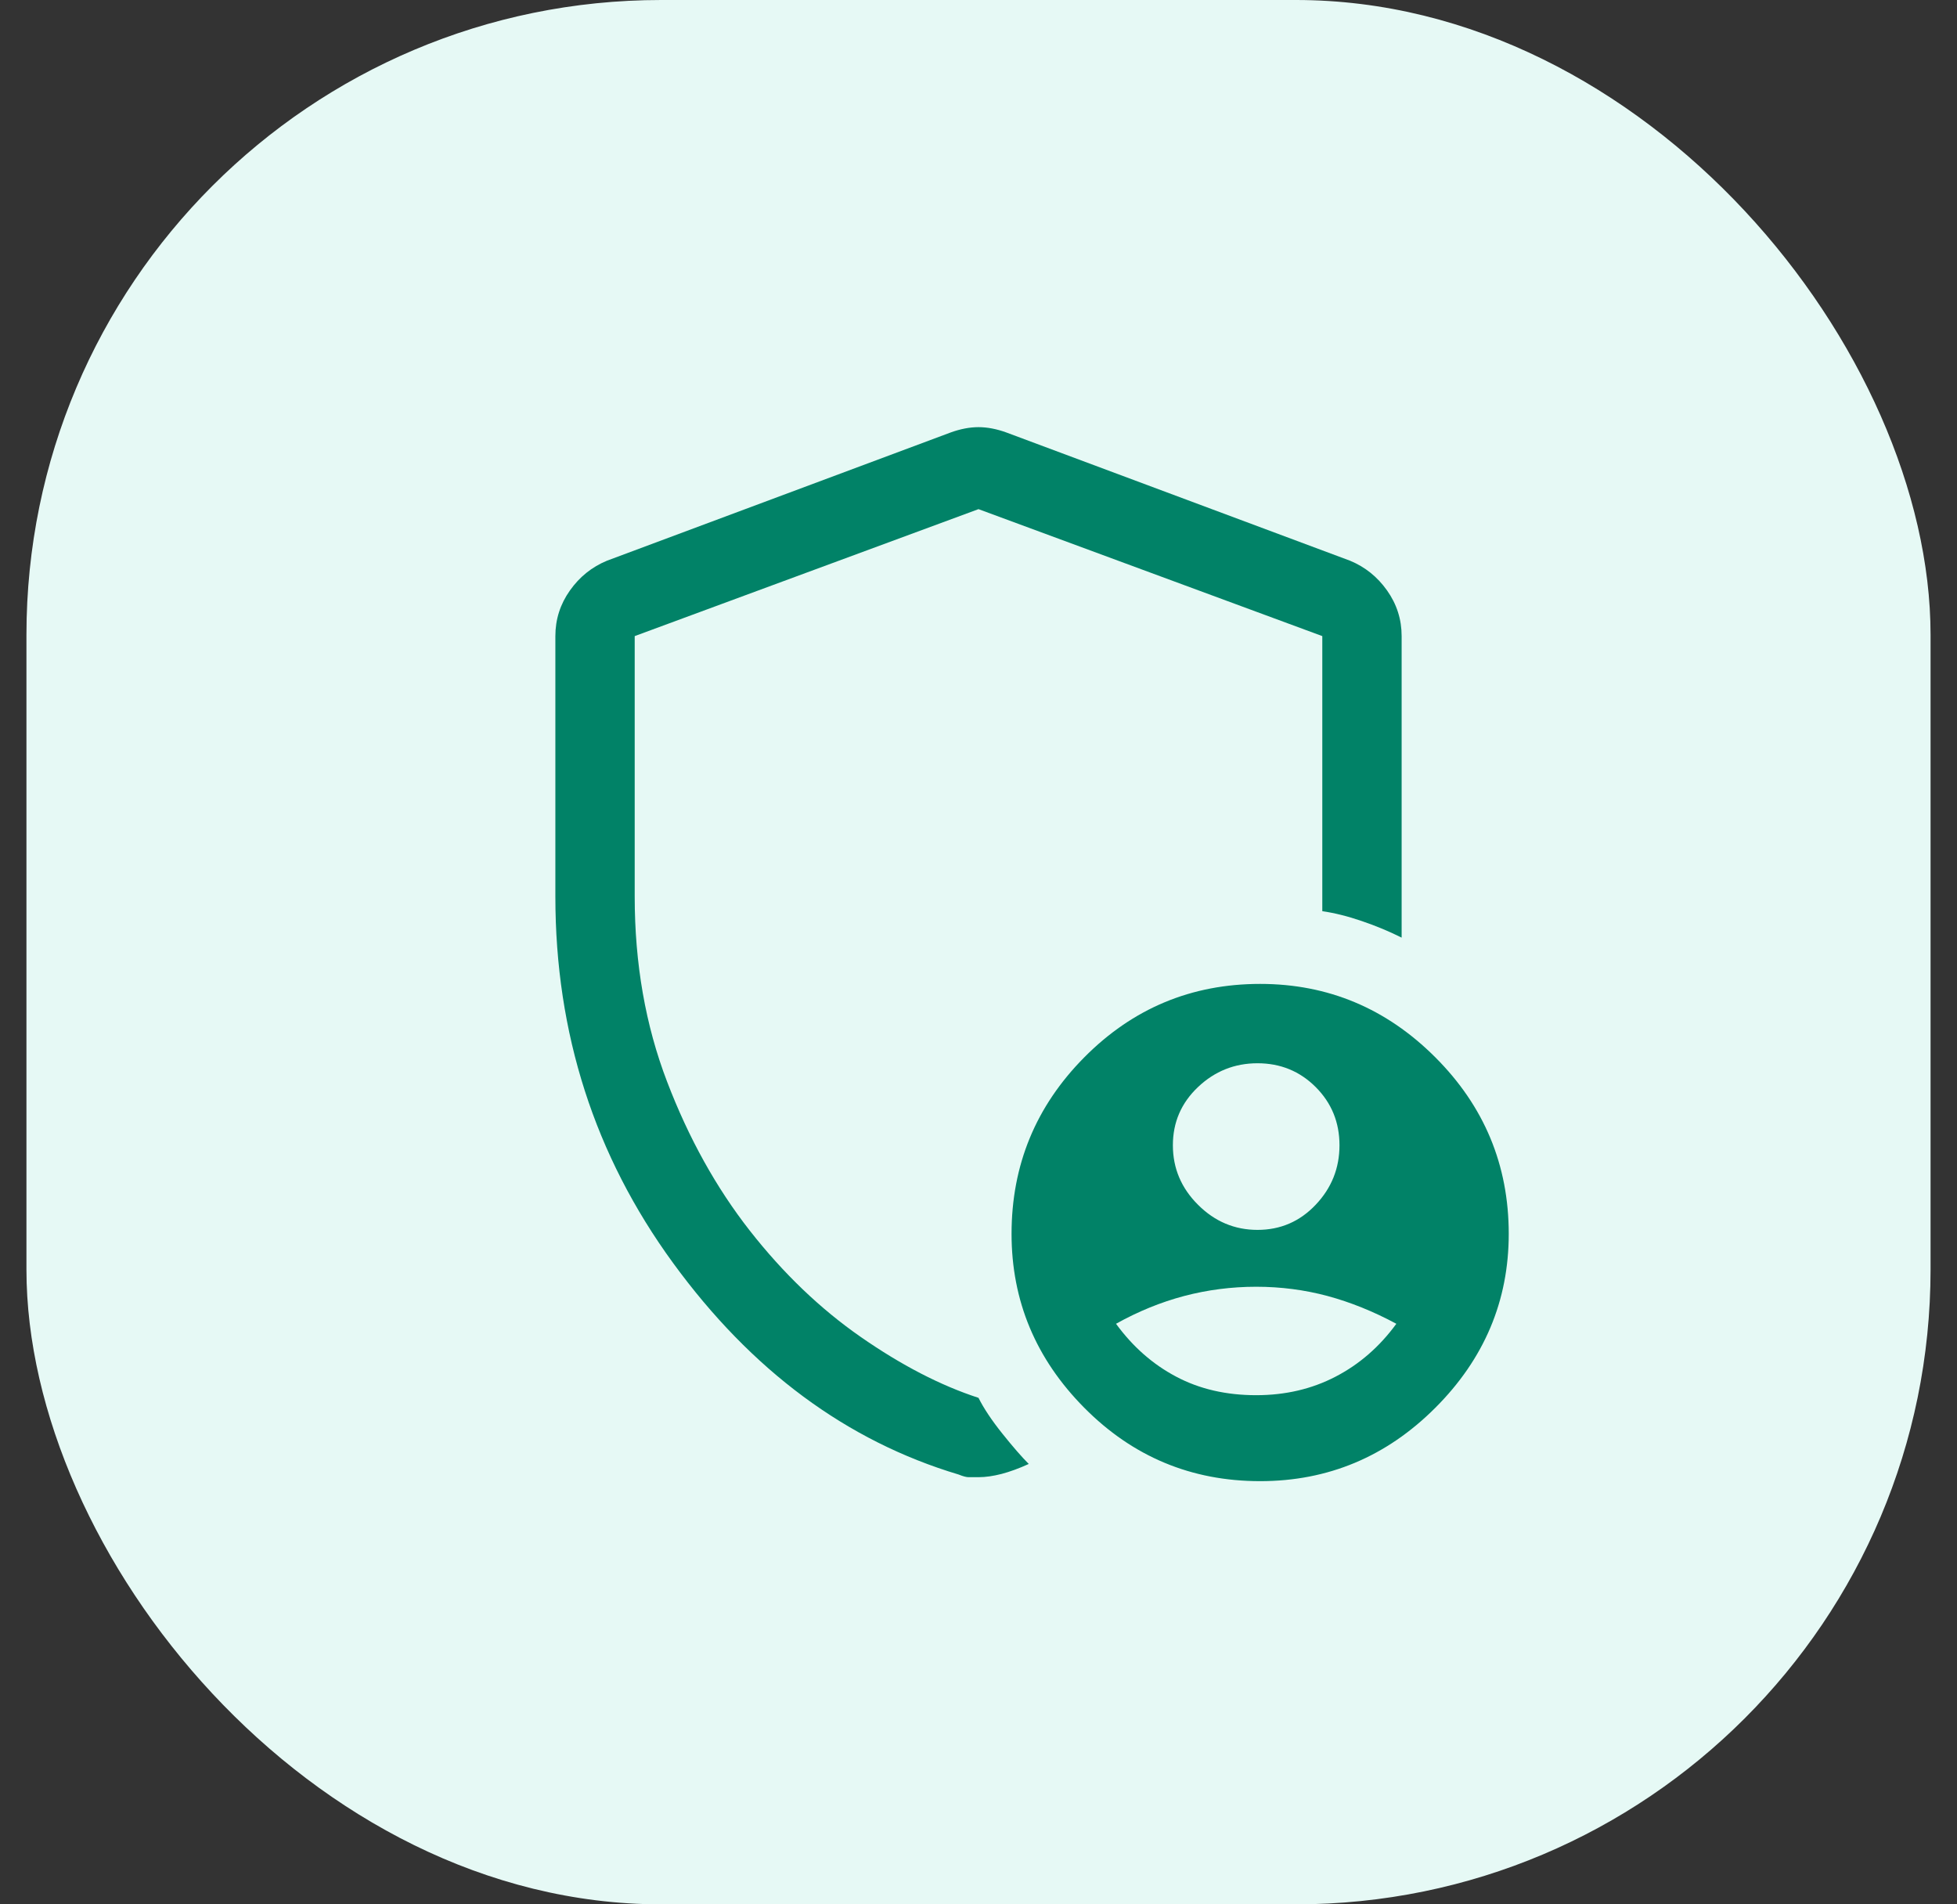 <svg width="37" height="36" viewBox="0 0 37 36" fill="none" xmlns="http://www.w3.org/2000/svg">
<rect x="0" y="0" width="37" height="36" fill="#333333" stroke="none"/>
<rect x="0.5" width="36" height="36" rx="12" fill="#E6F9F5"/>
<path d="M23.775 23.25C24.208 23.25 24.575 23.092 24.875 22.775C25.175 22.459 25.325 22.084 25.325 21.65C25.325 21.217 25.175 20.85 24.875 20.55C24.575 20.25 24.208 20.1 23.775 20.1C23.342 20.1 22.967 20.25 22.65 20.55C22.333 20.85 22.175 21.217 22.175 21.65C22.175 22.084 22.333 22.459 22.65 22.775C22.967 23.092 23.342 23.25 23.775 23.25ZM23.75 26.375C24.3 26.375 24.8 26.259 25.25 26.025C25.7 25.792 26.083 25.459 26.4 25.025C25.967 24.792 25.533 24.617 25.1 24.5C24.667 24.384 24.217 24.325 23.75 24.325C23.283 24.325 22.829 24.384 22.387 24.5C21.946 24.617 21.517 24.792 21.1 25.025C21.417 25.459 21.796 25.792 22.238 26.025C22.679 26.259 23.183 26.375 23.75 26.375ZM23.825 28C22.525 28 21.417 27.538 20.5 26.613C19.583 25.688 19.125 24.592 19.125 23.325C19.125 22.025 19.583 20.913 20.5 19.988C21.417 19.063 22.525 18.6 23.825 18.6C25.108 18.6 26.212 19.063 27.137 19.988C28.062 20.913 28.525 22.025 28.525 23.325C28.525 24.592 28.062 25.688 27.137 26.613C26.212 27.538 25.108 28 23.825 28ZM18.5 27.925C18.417 27.925 18.354 27.925 18.312 27.925C18.271 27.925 18.208 27.909 18.125 27.875C16.008 27.242 14.208 25.909 12.725 23.875C11.242 21.842 10.5 19.534 10.5 16.95V12.025C10.5 11.709 10.592 11.421 10.775 11.163C10.958 10.904 11.192 10.717 11.475 10.6L17.975 8.175C18.158 8.109 18.333 8.075 18.5 8.075C18.667 8.075 18.842 8.109 19.025 8.175L25.525 10.6C25.808 10.717 26.042 10.904 26.225 11.163C26.408 11.421 26.5 11.709 26.5 12.025V17.725C26.267 17.608 26.017 17.504 25.75 17.413C25.483 17.321 25.233 17.259 25 17.225V12.025L18.5 9.625L12 12.025V16.95C12 18.217 12.204 19.384 12.613 20.45C13.021 21.517 13.542 22.454 14.175 23.263C14.808 24.071 15.508 24.742 16.275 25.275C17.042 25.808 17.783 26.192 18.5 26.425C18.6 26.625 18.75 26.85 18.95 27.1C19.15 27.35 19.317 27.542 19.45 27.675C19.267 27.759 19.096 27.821 18.938 27.863C18.779 27.904 18.633 27.925 18.5 27.925Z" fill="#018267"/>
</svg>
